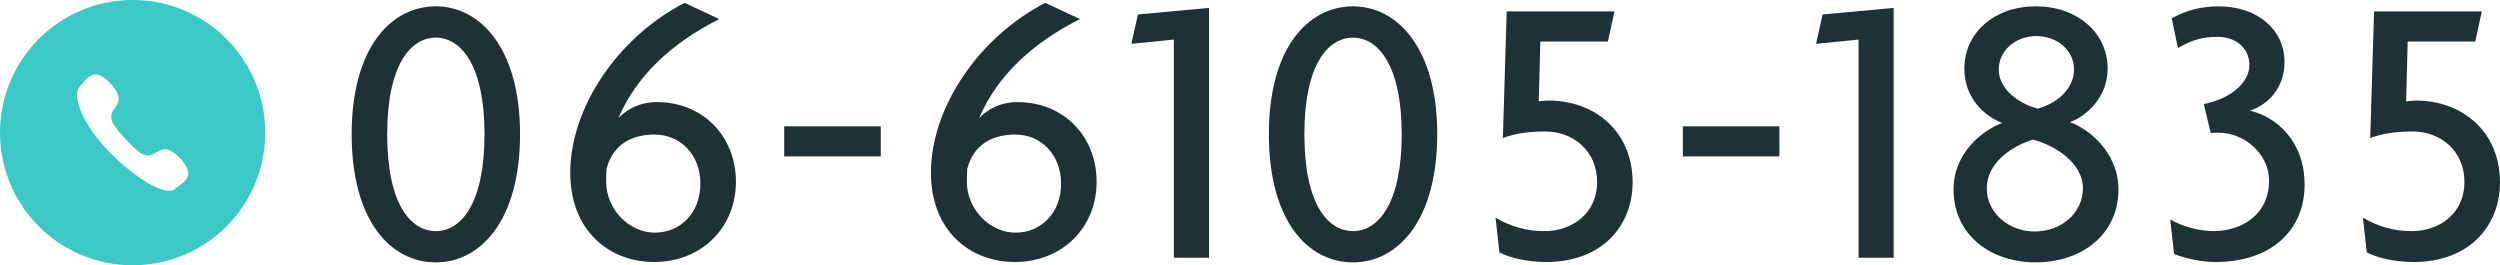 <?xml version="1.0" encoding="UTF-8"?><svg id="_レイヤー_2" xmlns="http://www.w3.org/2000/svg" viewBox="0 0 265.416 28.161"><defs><style>.cls-1{fill:#1e3134;}.cls-2{fill:#3cc8c4;}</style></defs><g id="contents"><g><g><path class="cls-1" d="M46.273,27.856c-4.756,0-8.938-4.346-8.938-13.611,0-9.184,4.182-13.572,8.938-13.572,4.674,0,8.938,4.389,8.938,13.572,0,9.266-4.265,13.611-8.938,13.611Zm0-23.861c-2.664,0-5.166,2.869-5.166,10.25,0,7.461,2.502,10.291,5.166,10.291,2.625,0,5.166-2.83,5.166-10.291,0-7.381-2.541-10.25-5.166-10.25Z"/><path class="cls-1" d="M69.438,27.815c-4.756,0-8.897-3.32-8.897-9.471,0-6.971,5.125-14.432,12.137-18.041l3.689,1.723c-4.92,2.461-8.773,5.945-10.701,10.496,.984-.984,2.297-1.682,4.06-1.682,5.002,0,8.405,3.732,8.405,8.447,0,4.92-3.69,8.527-8.692,8.527Zm.041-13.529c-2.05,0-4.347,.779-5.084,3.648-.041,.451-.041,.902-.041,1.354,0,2.951,2.46,5.412,5.166,5.412s4.838-2.092,4.838-5.207c0-2.953-2.009-5.207-4.879-5.207Z"/><path class="cls-1" d="M83.256,16.606v-3.197h10.25v3.197h-10.25Z"/><path class="cls-1" d="M107.732,27.815c-4.756,0-8.897-3.32-8.897-9.471,0-6.971,5.125-14.432,12.136-18.041l3.69,1.723c-4.921,2.461-8.774,5.945-10.701,10.496,.983-.984,2.296-1.682,4.06-1.682,5.002,0,8.404,3.732,8.404,8.447,0,4.92-3.689,8.527-8.691,8.527Zm.041-13.529c-2.051,0-4.347,.779-5.084,3.648-.041,.451-.041,.902-.041,1.354,0,2.951,2.459,5.412,5.166,5.412,2.705,0,4.838-2.092,4.838-5.207,0-2.953-2.01-5.207-4.879-5.207Z"/><path class="cls-1" d="M124.623,27.364V4.2l-4.51,.451,.697-3.117,7.545-.697V27.364h-3.732Z"/><path class="cls-1" d="M143.648,27.856c-4.756,0-8.938-4.346-8.938-13.611,0-9.184,4.183-13.572,8.938-13.572,4.674,0,8.938,4.389,8.938,13.572,0,9.266-4.264,13.611-8.938,13.611Zm0-23.861c-2.666,0-5.166,2.869-5.166,10.25,0,7.461,2.5,10.291,5.166,10.291,2.623,0,5.166-2.83,5.166-10.291,0-7.381-2.543-10.25-5.166-10.25Z"/><path class="cls-1" d="M164.147,27.815c-2.009,0-3.896-.451-4.961-1.025l-.41-3.689c1.64,.984,3.362,1.436,5.166,1.436,3.034,0,5.617-1.928,5.617-5.207,0-3.363-2.583-5.371-5.494-5.371-1.927,0-3.28,.246-4.511,.697l.41-13.449h11.439l-.697,3.199h-7.175l-.163,6.354c.327-.041,.737-.082,1.065-.082,4.879,0,8.897,3.281,8.897,8.693,0,4.51-3.158,8.445-9.185,8.445Z"/><path class="cls-1" d="M178.662,16.606v-3.197h10.25v3.197h-10.25Z"/><path class="cls-1" d="M197.315,27.364V4.2l-4.51,.451,.696-3.117,7.545-.697V27.364h-3.731Z"/><path class="cls-1" d="M216.135,27.856c-4.756,0-8.733-2.869-8.733-7.748,0-3.938,3.157-6.314,5.166-7.053-2.009-.779-4.019-2.746-4.019-5.74,0-3.895,3.239-6.643,7.586-6.643,4.346,0,7.625,2.748,7.625,6.643,0,2.871-2.09,4.961-4.018,5.658,1.969,.656,5.166,3.197,5.166,7.135,0,4.879-4.018,7.748-8.773,7.748Zm-.287-13.037c-2.215,.656-4.92,2.459-4.92,5.166,0,2.664,2.377,4.592,5.084,4.592,2.787,0,5.125-1.928,5.125-4.592,0-2.707-2.993-4.551-5.289-5.166Zm.328-10.988c-2.174,0-3.978,1.516-3.978,3.566,0,1.805,1.722,3.484,4.142,4.141,2.418-.697,3.854-2.377,3.854-4.141,0-2.051-1.764-3.566-4.018-3.566Z"/><path class="cls-1" d="M235.158,27.815c-1.312,0-3.075-.328-4.346-.861l-.41-3.648c1.312,.738,3.074,1.23,4.592,1.23,2.87,0,5.904-1.641,5.904-5.371,0-2.707-2.461-5.084-5.453-5.084-.123,0-.451,0-.738,.041l-.738-3.076c2.707-.533,4.838-2.172,4.838-4.141,0-1.844-1.476-2.992-3.361-2.992-1.559,0-2.665,.287-4.223,1.188l-.656-3.156c1.558-.861,3.115-1.271,5.002-1.271,4.018,0,6.97,2.42,6.97,5.904,0,2.83-1.845,4.592-3.69,5.166,2.83,.656,5.822,3.24,5.822,7.873,0,4.715-3.402,8.199-9.512,8.199Z"/><path class="cls-1" d="M256.231,27.815c-2.009,0-3.896-.451-4.961-1.025l-.41-3.689c1.64,.984,3.362,1.436,5.166,1.436,3.034,0,5.617-1.928,5.617-5.207,0-3.363-2.583-5.371-5.494-5.371-1.927,0-3.28,.246-4.511,.697l.41-13.449h11.439l-.697,3.199h-7.175l-.163,6.354c.327-.041,.737-.082,1.065-.082,4.879,0,8.897,3.281,8.897,8.693,0,4.51-3.158,8.445-9.185,8.445Z"/></g><path class="cls-2" d="M14.081,0C6.304,0,0,6.304,0,14.081c0,7.776,6.304,14.081,14.081,14.081s14.081-6.304,14.081-14.081C28.161,6.304,21.857,0,14.081,0Zm4.431,20.097c-.947,.725-4.072-1.071-6.934-3.999-2.862-2.927-3.94-5.955-3.148-6.847,.793-.891,1.453-2.212,3.137-.561,.714,.7,.971,1.258,1.03,1.668,.07,.488-.389,1.1-.617,1.419-.228,.319-.234,.937,.032,1.352,.235,.366,.486,.699,.743,1,.32,.375,.608,.65,.605,.647-.003-.002,.25,.305,.601,.652,.282,.278,.596,.553,.944,.814,.394,.296,1.011,.335,1.345,.13,.335-.204,.979-.618,1.461-.512,.405,.089,.942,.386,1.589,1.149,1.524,1.8,.159,2.362-.788,3.088Z"/></g></g></svg>